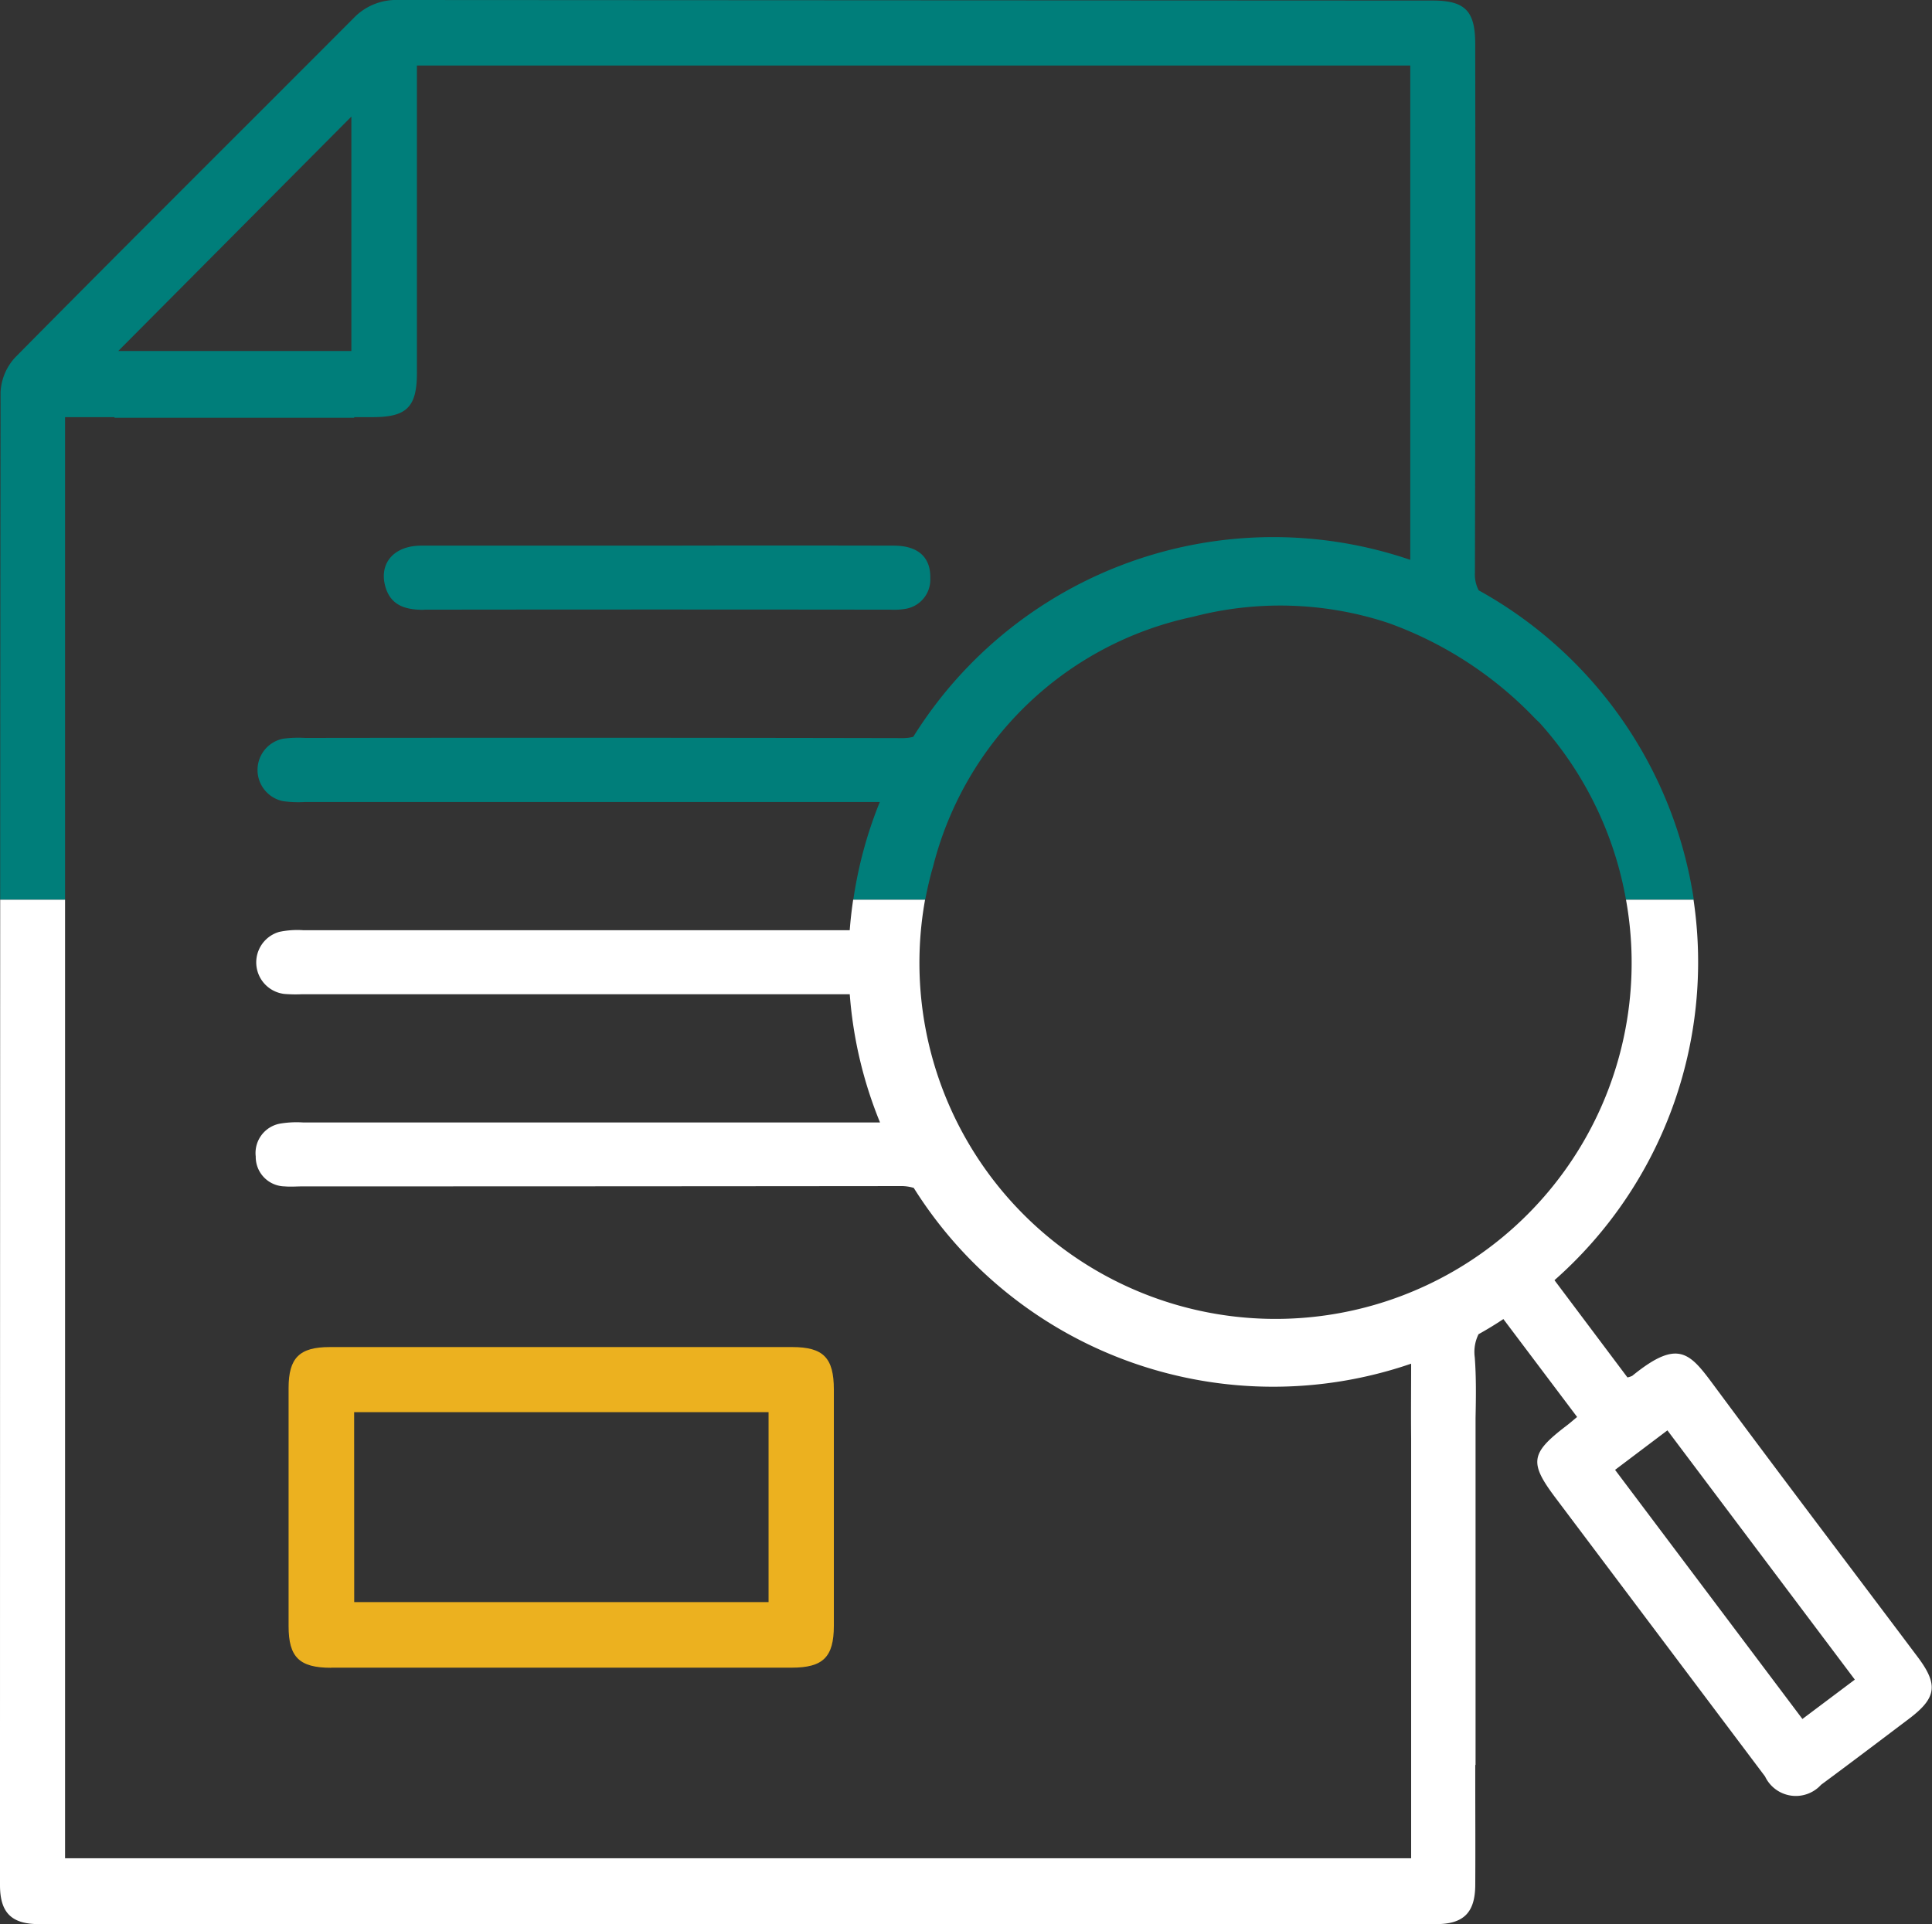 <svg xmlns="http://www.w3.org/2000/svg" xmlns:xlink="http://www.w3.org/1999/xlink" width="51.047" height="50.848" viewBox="0 0 51.047 50.848">
  <rect x="0" y="0" width="51.047" height="50.848" fill="#333333" stroke="none"/>
  <defs>
    <clipPath id="clip-path">
      <rect id="Retângulo_14675" data-name="Retângulo 14675" width="51.047" height="50.848" transform="translate(0 0)" fill="none"/>
    </clipPath>
  </defs>
  <g id="Grupo_16564" data-name="Grupo 16564" transform="translate(0 0)" clip-path="url(#clip-path)">
    <path id="Caminho_22157" data-name="Caminho 22157" d="M1.749,11.023c.441,0,.876,0,1.307,0v.017H9.389v-.017l.49,0c.9,0,1.166-.269,1.167-1.167q0-3.786,0-7.572V1.732H37.292V14.794A11.21,11.21,0,0,0,24.16,19.471a1.1,1.1,0,0,1-.289.034Q15.98,19.489,8.089,19.5a3.029,3.029,0,0,0-.581.021.842.842,0,0,0,0,1.65,2.947,2.947,0,0,0,.581.022H23.276a11.117,11.117,0,0,0-.7,2.584h1.9c.055-.295.123-.589.209-.883A8.993,8.993,0,0,1,31.546,16.3a9.1,9.1,0,0,1,5.113.145l.088.03a10.061,10.061,0,0,1,3.839,2.507c.04.04.079.077.117.112a9.44,9.44,0,0,1,2.288,4.68h1.792A11.257,11.257,0,0,0,39.1,15.6a.9.9,0,0,1-.1-.461q.019-6.99.008-13.98c0-.872-.269-1.145-1.131-1.145Q24.216.008,10.552,0A1.552,1.552,0,0,0,9.373.479C6.394,3.467,3.4,6.441.435,9.441a1.454,1.454,0,0,0-.39.923Q.036,17.07.035,23.776H1.749ZM9.314,3.081V9.275H3.155L9.314,3.081" transform="translate(-0.03 0)" fill="#007e7a"/>
    <path id="Caminho_22158" data-name="Caminho 22158" d="M72.782,103.583q6.163-.008,12.326,0a1.78,1.78,0,0,0,.369-.018.783.783,0,0,0,.682-.814c.013-.553-.321-.859-.963-.86q-3.095-.007-6.189,0c-2.1,0-4.2,0-6.3,0-.706,0-1.112.451-.952,1.061.136.521.537.636,1.022.635" transform="translate(-61.579 -87.472)" fill="#007e7a"/>
    <path id="Caminho_22159" data-name="Caminho 22159" d="M55.023,260.093q3.042,0,6.084,0t6.084,0c.831,0,1.113-.28,1.114-1.107q0-3.121,0-6.242c0-.839-.277-1.123-1.1-1.123q-6.111,0-12.221,0c-.8,0-1.085.286-1.086,1.08q0,3.148,0,6.295c0,.82.284,1.1,1.123,1.1m.609-6.755h10.95v5.019H55.632Z" transform="translate(-46.273 -216.024)" fill="#ecb11f"/>
    <path id="Caminho_22160" data-name="Caminho 22160" d="M0,194.107c0,.727.3,1.032,1.031,1.032q18.457,0,36.914,0c.727,0,1.029-.305,1.034-1.03.006-.988,0-1.977,0-2.965v-.211h.008v-9.171c.011-.536.019-1.072-.021-1.6a1.056,1.056,0,0,1,.1-.612c.224-.124.442-.257.656-.4l1.948,2.587c-.134.112-.213.182-.3.246-.933.716-.968.964-.27,1.892q2.768,3.681,5.536,7.362a.9.9,0,0,0,1.48.22c.78-.577,1.554-1.163,2.328-1.748.725-.548.774-.9.222-1.633-1.769-2.357-3.55-4.7-5.306-7.071-.693-.934-.969-1.383-2.233-.355a.5.5,0,0,1-.127.042l-1.928-2.569a11.207,11.207,0,0,0,3.674-10.054H42.962a9.409,9.409,0,1,1-18.52,0h-1.9c-.039.266-.07.534-.091.805h-.463q-6.991,0-13.982,0a2.31,2.31,0,0,0-.63.045.839.839,0,0,0,.134,1.639,3.635,3.635,0,0,0,.476.008H22.452a11.145,11.145,0,0,0,.8,3.389H8.012a2.643,2.643,0,0,0-.58.025.79.79,0,0,0-.675.875.779.779,0,0,0,.764.789c.158.014.318,0,.476,0q7.891,0,15.782-.008a1.151,1.151,0,0,1,.364.048,11.21,11.21,0,0,0,13.142,4.645c0,.658-.007,1.32,0,1.981,0,.02,0,.039,0,.058v3.51c0,.026,0,.048,0,.075,0,2.469,0,4.939,0,7.446H1.719V168.069H.005Q0,181.088,0,194.107m44.056-12.016,4.952,6.587-1.385,1.04-4.95-6.583,1.382-1.043" transform="translate(0 -144.293)" fill="#fff"/>
  </g>
</svg>
